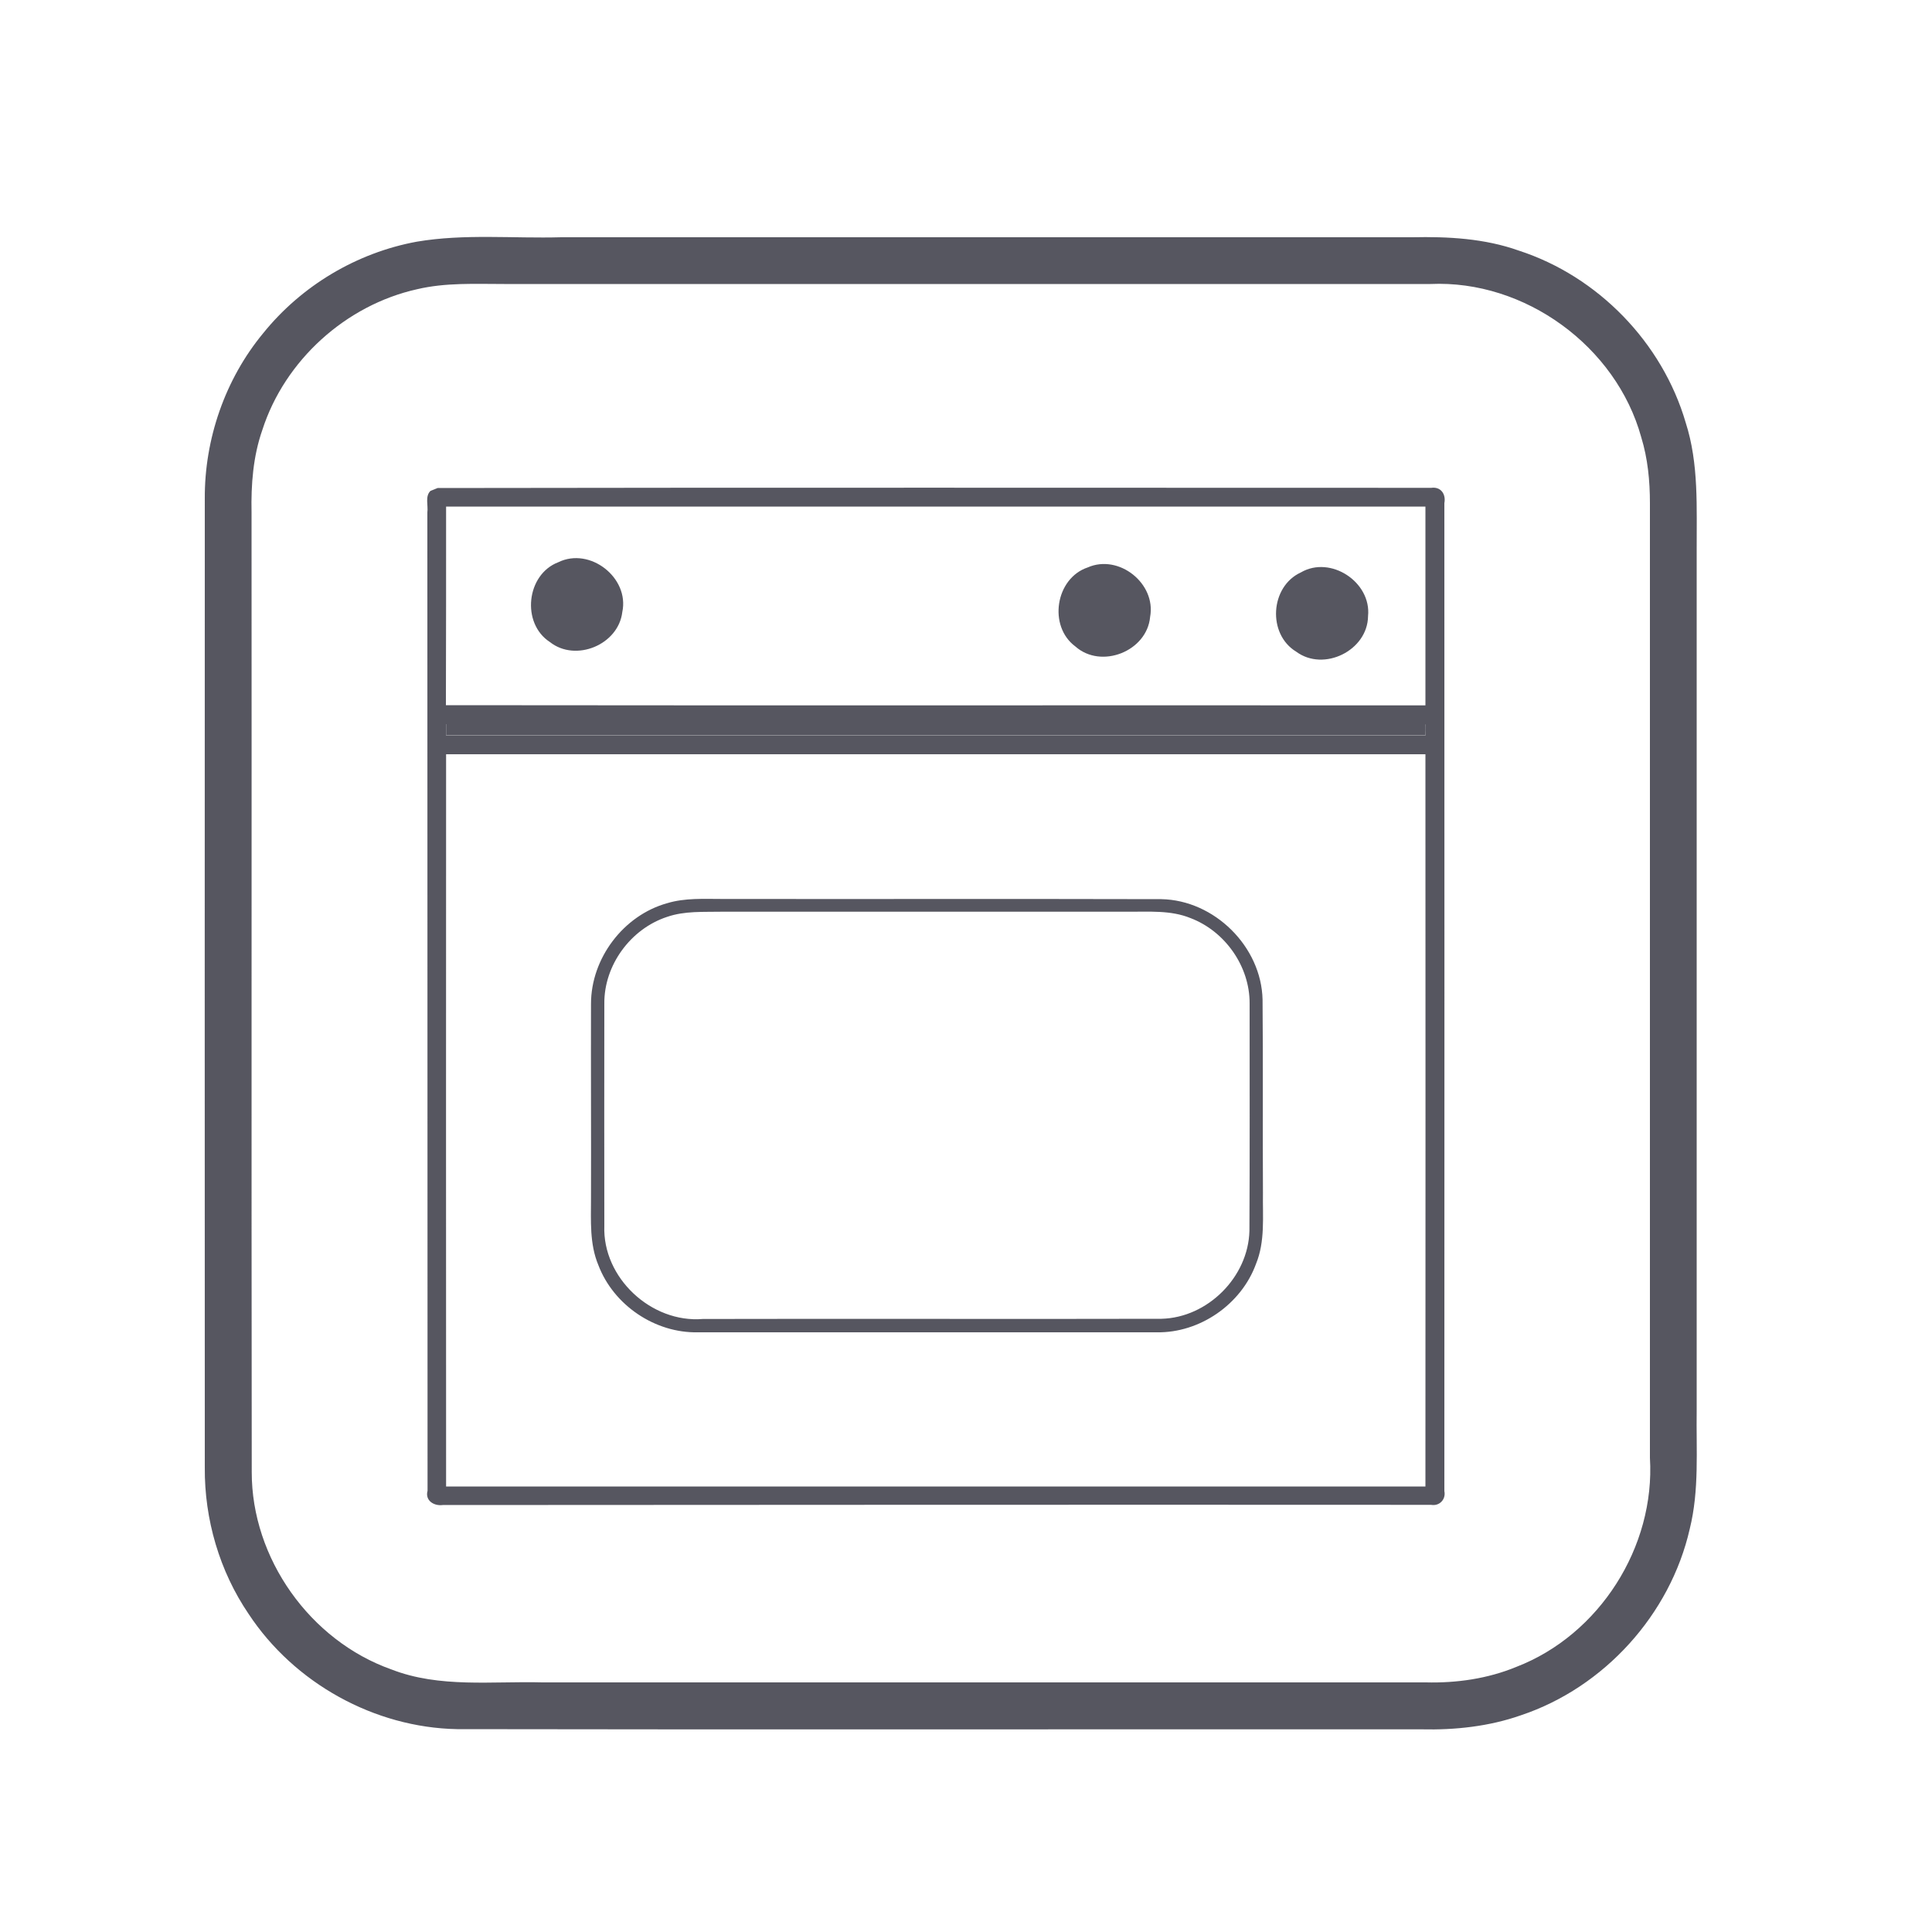 <?xml version="1.0" encoding="utf-8"?>
<!-- Generator: Adobe Illustrator 28.1.0, SVG Export Plug-In . SVG Version: 6.00 Build 0)  -->
<svg version="1.1" id="Layer_1" xmlns="http://www.w3.org/2000/svg" xmlns:xlink="http://www.w3.org/1999/xlink" x="0px" y="0px"
	 viewBox="0 0 1000 1000" style="enable-background:new 0 0 1000 1000;" xml:space="preserve">
<style type="text/css">
	.st0{fill:#565660;}
</style>
<path class="st0" d="M215.7,125.1c24.7-4.2,49.9-1.6,74.8-2.3c146.8,0,293.6,0,440.4,0c18.6-0.4,37.5,0.6,55.2,6.9
	c41,13.3,74.3,47.6,86.4,89c6.9,21.4,5.6,44.2,5.7,66.4v445c-0.3,20.4,1.4,41.2-3.6,61.3c-10.1,44.3-44.3,82-87.3,96.4
	c-16.5,5.8-34.1,7.7-51.5,7.3c-166.4-0.1-332.8,0.2-499.2-0.1c-42.8-0.8-84.3-23.8-107.9-59.6c-15.1-22.2-22.9-49-22.7-75.8
	c0-167.2-0.1-334.3,0-501.4c-0.2-30.9,10.5-61.9,30.2-85.7C156.1,147.8,184.7,130.8,215.7,125.1 M215.9,149.7
	c-36.9,8.2-68.5,36.8-80.1,72.8c-4.8,13.7-5.9,28.3-5.6,42.7c0.1,165.6-0.1,331.2,0.1,496.7c-0.1,44.7,30.2,87.3,72.3,102.2
	c24.9,9.7,52.1,6,78.2,6.7c152.4,0,304.8,0,457.2,0c15.9,0.4,32-1.9,46.8-8c43.1-16.6,72-62.2,69.2-108.2c0-164.7,0-329.4,0-494.1
	c0-11.6-1.1-23.1-4.5-34.2c-13-47.1-60.3-81.5-109.1-79.3H261C245.9,147,230.7,146.2,215.9,149.7 M222.8,254.1
	c0.9-0.4,2.8-1.1,3.7-1.5c171.4-0.3,342.9-0.1,514.3-0.1c5-0.7,7.7,3.3,6.8,7.9c0,170.5,0.1,341,0,511.4c0.9,4.3-2.6,7.9-6.9,7.1
	c-170.5-0.1-341,0-511.5,0.1c-4.6,0.6-9.3-2.3-7.9-7.4c-0.1-168.8,0-337.6-0.1-506.4C221.7,261.6,219.9,256.9,222.8,254.1
	 M230.9,262.1c0,34.3,0,68.6-0.1,102.9c169,0.2,338,0,507,0.1c0-34.3,0-68.6,0-102.9H230.9 M230.9,374.8c0,1.5,0,4.4,0,5.9
	c169,0,338,0,506.9,0c0-1.5,0-4.4,0.1-5.8C568.9,374.8,399.9,374.8,230.9,374.8 M230.9,390.4c0,126.4-0.1,252.7,0,379
	c168.9,0,337.9,0,506.9,0c0.1-126.4,0-252.7,0-379H230.9 M289,291c16.3-8,36.9,8,33.1,25.8c-2,16.9-24.1,26.1-37.5,15.5
	C269.7,322.6,272.4,297.3,289,291 M563,293.7c16.1-7.1,35.5,8.3,32.3,25.6c-1.6,17.8-25.3,27.2-38.7,15.3
	C542.4,324.1,546.3,299.3,563,293.7 M673.3,296.3c15.4-9,36.6,5,34.8,22.6c-0.2,17.8-22.9,29-37.2,18.4
	C655.9,328.2,657.4,303.6,673.3,296.3 M345.3,467.5c9.2-2.8,19-2.2,28.5-2.2c75.8,0.1,151.5-0.1,227.3,0.1
	c27.5,0.5,51.8,24.6,52.4,52c0.3,33.3,0,66.7,0.2,100.1c-0.2,12.2,1.2,25-3.6,36.7c-7.6,20.9-29.1,35.8-51.4,35.4
	c-79.1,0-158.2,0-237.4,0c-22.2,0.5-43.7-14-51.6-34.8c-4.6-11-3.8-23-3.8-34.6c0.1-33.5-0.1-67.1,0-100.6
	C305.9,496,322.7,473.8,345.3,467.5 M345.2,474.6c-18.8,6.2-32.6,25-32.4,44.9c-0.1,38.4,0,76.7,0,115c-1,26.9,24.3,50.4,51,48.2
	c79.1-0.2,158.3,0.1,237.4-0.1c23.9-0.6,44.9-21.6,45.5-45.5c0.2-39.2,0.1-78.5,0.1-117.7c0.1-19.2-12.7-37.4-30.6-44.2
	c-10.3-4.2-21.5-3.2-32.3-3.3c-70.1,0-140.2,0-210.3,0C364.2,472.1,354.4,471.4,345.2,474.6"/>
<path class="st0" d="M230.9,374.8c169,0,338,0,507,0c0,1.4,0,4.4-0.1,5.8c-169,0-338,0-506.9,0C230.9,379.1,230.9,376.2,230.9,374.8
	L230.9,374.8L230.9,374.8z"/>
</svg>
